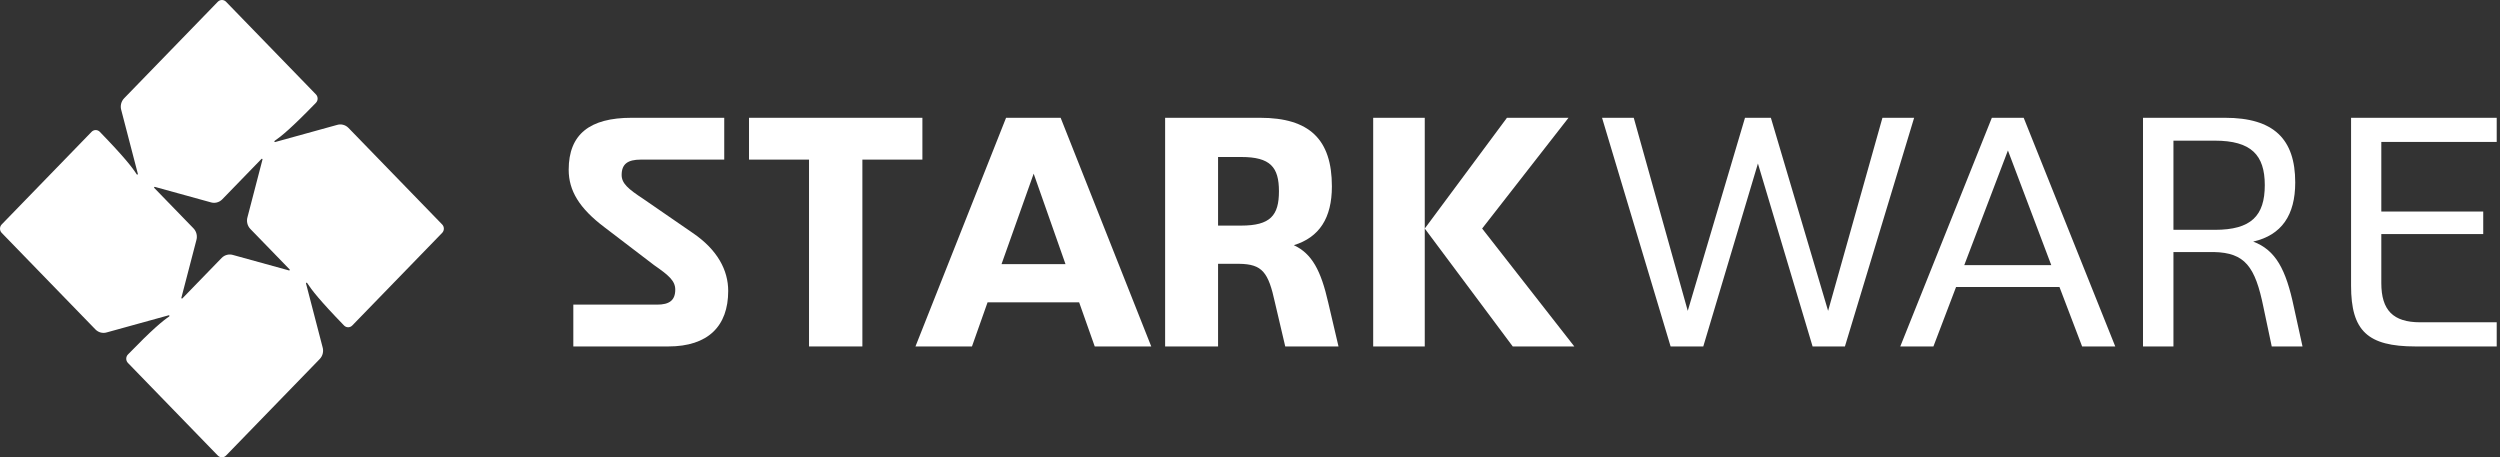 <svg width="164" height="30" viewBox="0 0 164 30" fill="none" xmlns="http://www.w3.org/2000/svg">
<rect x="0" y="0" width="164" height="30" fill="#333333" stroke="none"/>
<g clip-path="url(#clip0_2504_59776)">
<path fill-rule="evenodd" clip-rule="evenodd" d="M47.77 19.084C47.77 21.399 46.446 22.727 43.841 22.727H37.61V19.984H43.103C43.906 19.984 44.297 19.706 44.297 18.999C44.297 18.42 43.863 18.056 42.907 17.392L39.651 14.906C38.001 13.663 37.306 12.506 37.306 11.134C37.306 8.799 38.696 7.727 41.431 7.727H47.51V10.47H42.039C41.192 10.47 40.78 10.749 40.78 11.477C40.78 12.034 41.214 12.399 42.191 13.041L45.426 15.27C47.076 16.384 47.77 17.734 47.77 19.084Z" fill="white"/>
<path fill-rule="evenodd" clip-rule="evenodd" d="M60.509 10.47H56.572V22.727H53.072V10.47H49.135V7.727H60.509V10.47Z" fill="white"/>
<path fill-rule="evenodd" clip-rule="evenodd" d="M69.897 17.327L67.809 11.392L65.7 17.327H69.897ZM70.792 19.834H64.784L63.761 22.727H60.054L65.998 7.727H69.578L75.522 22.727H71.815L70.792 19.834Z" fill="white"/>
<path fill-rule="evenodd" clip-rule="evenodd" d="M81.425 14.799C83.335 14.799 83.899 14.134 83.899 12.549C83.899 10.963 83.335 10.299 81.425 10.299H79.905V14.799H81.425ZM87.806 22.727H84.312L83.639 19.856C83.205 17.863 82.814 17.327 81.294 17.306H79.905V22.727H76.432V7.727H82.662C85.896 7.727 87.372 9.142 87.372 12.227C87.372 14.306 86.547 15.57 84.876 16.084C86.07 16.642 86.656 17.756 87.133 19.856L87.806 22.727Z" fill="white"/>
<path fill-rule="evenodd" clip-rule="evenodd" d="M93.464 14.992L98.856 7.727H102.894L97.228 14.992L103.275 22.727H99.236L93.464 14.992ZM90.081 22.727H93.464V7.727H90.081V22.727Z" fill="white"/>
<path fill-rule="evenodd" clip-rule="evenodd" d="M125.567 7.727L121.027 22.727H118.906L115.32 10.727L111.735 22.727H109.592L105.094 7.727H107.174L110.717 20.392L114.472 7.727H116.169L119.924 20.392L123.488 7.727H125.567Z" fill="white"/>
<path fill-rule="evenodd" clip-rule="evenodd" d="M134.563 17.392L131.72 9.87L128.856 17.392H134.563ZM135.101 18.827H128.318L126.832 22.727H124.658L130.665 7.727H132.754L138.761 22.727H136.587L135.101 18.827Z" fill="white"/>
<path fill-rule="evenodd" clip-rule="evenodd" d="M145.292 15.077C147.68 15.077 148.57 14.156 148.57 12.142C148.57 10.17 147.68 9.227 145.292 9.227H142.578V15.077H145.292ZM151.045 22.727H149.026L148.483 20.156C147.94 17.477 147.267 16.577 145.227 16.534H142.578V22.727H140.581V7.727H145.965C149.156 7.727 150.567 9.12 150.567 11.97C150.567 14.113 149.677 15.42 147.81 15.849C149.287 16.406 149.96 17.67 150.481 20.156L151.045 22.727Z" fill="white"/>
<path d="M156.214 9.313V13.877H162.9V15.356H156.214V18.57C156.214 20.349 156.99 21.142 158.759 21.142H163.784V22.727H158.457C155.308 22.727 154.23 21.699 154.23 18.742V7.727H163.784V9.313H156.214Z" fill="white"/>
<path fill-rule="evenodd" clip-rule="evenodd" d="M14.537 16.924L11.964 19.575C11.963 19.576 11.961 19.578 11.959 19.579C11.953 19.583 11.945 19.586 11.937 19.586C11.915 19.586 11.897 19.567 11.897 19.544C11.897 19.539 11.898 19.535 11.899 19.53C11.899 19.53 11.899 19.531 11.899 19.53L12.878 15.769C12.961 15.499 12.899 15.192 12.691 14.978L10.118 12.327C10.117 12.325 10.116 12.324 10.114 12.322C10.11 12.315 10.108 12.308 10.108 12.299C10.108 12.276 10.126 12.258 10.148 12.258C10.153 12.258 10.157 12.258 10.161 12.26L13.813 13.268C14.074 13.354 14.372 13.29 14.58 13.076L17.153 10.425C17.154 10.424 17.156 10.422 17.158 10.421C17.164 10.417 17.172 10.414 17.18 10.414C17.202 10.414 17.22 10.433 17.22 10.456C17.22 10.461 17.22 10.465 17.218 10.47L16.239 14.231C16.156 14.501 16.218 14.808 16.426 15.022L18.999 17.673C19 17.675 19.002 17.676 19.003 17.678C19.007 17.685 19.009 17.692 19.009 17.701C19.009 17.724 18.991 17.742 18.969 17.742C18.964 17.742 18.96 17.742 18.956 17.74C18.956 17.74 18.956 17.74 18.956 17.74L15.305 16.732C15.043 16.646 14.745 16.71 14.537 16.924ZM29.006 14.724L22.861 8.392C22.653 8.178 22.355 8.114 22.093 8.2L18.052 9.317C18.052 9.317 18.052 9.316 18.051 9.316C18.047 9.317 18.043 9.318 18.039 9.318C18.016 9.318 17.998 9.299 17.998 9.276C17.998 9.262 18.006 9.249 18.017 9.241C18.458 8.939 19.126 8.392 20.725 6.744C20.873 6.592 20.873 6.345 20.725 6.192L14.827 0.114C14.679 -0.038 14.438 -0.038 14.29 0.114L8.145 6.446C7.937 6.66 7.875 6.967 7.959 7.237L9.042 11.4C9.042 11.401 9.042 11.401 9.042 11.402C9.043 11.406 9.044 11.41 9.044 11.415C9.044 11.438 9.026 11.456 9.003 11.456C8.989 11.456 8.976 11.449 8.969 11.437C8.676 10.982 8.145 10.294 6.546 8.646C6.398 8.494 6.158 8.494 6.01 8.646L0.111 14.724C-0.037 14.876 -0.037 15.124 0.111 15.276L6.257 21.608C6.464 21.822 6.762 21.886 7.024 21.8L11.065 20.683C11.066 20.683 11.066 20.684 11.066 20.684C11.07 20.683 11.074 20.682 11.079 20.682C11.101 20.682 11.119 20.701 11.119 20.724C11.119 20.738 11.112 20.751 11.101 20.759C11.1 20.759 11.101 20.759 11.101 20.759C10.659 21.061 9.991 21.608 8.392 23.256C8.244 23.408 8.244 23.655 8.392 23.808L14.29 29.886C14.438 30.038 14.679 30.038 14.827 29.886L20.972 23.554C21.18 23.34 21.242 23.033 21.158 22.763L20.075 18.599C20.075 18.599 20.075 18.599 20.075 18.598C20.074 18.594 20.073 18.59 20.073 18.586C20.073 18.562 20.091 18.544 20.114 18.544C20.128 18.544 20.141 18.552 20.148 18.563C20.441 19.018 20.972 19.706 22.571 21.354C22.719 21.506 22.959 21.506 23.107 21.354L29.006 15.276C29.154 15.124 29.154 14.876 29.006 14.724Z" fill="white"/>
</g>
<defs>
<clipPath id="clip0_2504_59776">
<rect width="163.784" height="30" fill="white"/>
</clipPath>
</defs>
</svg>
